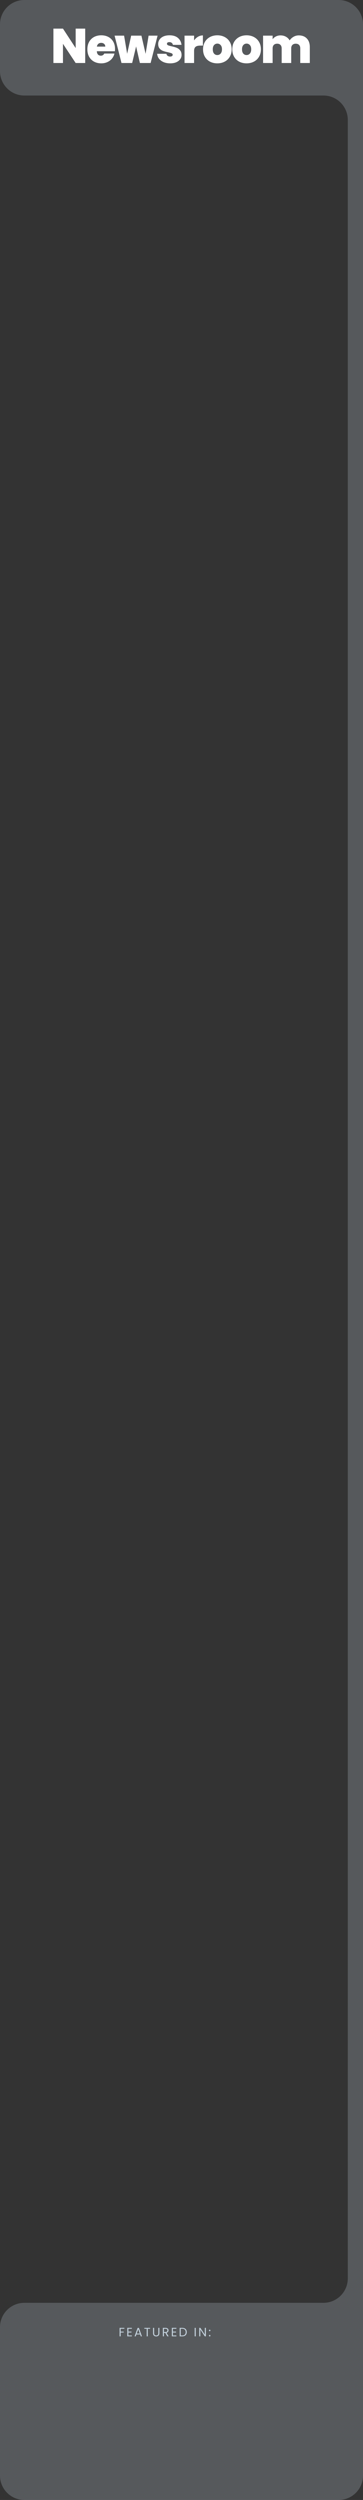 <svg width="358" height="2460" viewBox="0 0 358 2460" fill="none" xmlns="http://www.w3.org/2000/svg">
<rect x="0" y="0" width="358" height="2460" fill="#333333" stroke="none"/>
<path opacity="0.25" d="M319 94H24C10.745 94 0 83.255 0 70V24C0 10.745 10.745 0 24 0H334C347.255 0 358 10.745 358 24V2436C358 2449.25 347.255 2460 334 2460H24C10.745 2460 0 2449.25 0 2436V2290C0 2276.75 10.745 2266 24 2266H319C332.255 2266 343 2255.25 343 2242V118C343 104.745 332.255 94 319 94Z" fill="#C1CFDA"/>
<path d="M84.029 62H74.621L62.093 43.088V62H52.685V28.16H62.093L74.621 47.312V28.16H84.029V62ZM113.436 48.224C113.436 48.96 113.388 49.696 113.292 50.432H95.484C95.58 51.904 95.98 53.008 96.684 53.744C97.42 54.448 98.348 54.8 99.468 54.8C101.036 54.8 102.156 54.096 102.828 52.688H112.86C112.444 54.544 111.628 56.208 110.412 57.68C109.228 59.12 107.724 60.256 105.9 61.088C104.076 61.92 102.06 62.336 99.852 62.336C97.196 62.336 94.828 61.776 92.748 60.656C90.7 59.536 89.084 57.936 87.9 55.856C86.748 53.776 86.172 51.328 86.172 48.512C86.172 45.696 86.748 43.264 87.9 41.216C89.052 39.136 90.652 37.536 92.7 36.416C94.78 35.296 97.164 34.736 99.852 34.736C102.508 34.736 104.86 35.28 106.908 36.368C108.956 37.456 110.556 39.024 111.708 41.072C112.86 43.088 113.436 45.472 113.436 48.224ZM103.836 45.872C103.836 44.72 103.452 43.824 102.684 43.184C101.916 42.512 100.956 42.176 99.804 42.176C98.652 42.176 97.708 42.496 96.972 43.136C96.236 43.744 95.756 44.656 95.532 45.872H103.836ZM155.398 35.072L148.534 62H137.974L134.23 45.68L130.342 62H119.83L113.014 35.072H122.374L125.398 52.928L129.382 35.072H139.462L143.59 52.976L146.566 35.072H155.398ZM167.867 62.336C165.435 62.336 163.259 61.936 161.339 61.136C159.451 60.304 157.947 59.184 156.827 57.776C155.739 56.336 155.131 54.72 155.003 52.928H164.123C164.251 53.792 164.651 54.464 165.323 54.944C165.995 55.424 166.827 55.664 167.819 55.664C168.587 55.664 169.195 55.504 169.643 55.184C170.091 54.864 170.315 54.448 170.315 53.936C170.315 53.264 169.947 52.768 169.211 52.448C168.475 52.128 167.259 51.776 165.563 51.392C163.643 51.008 162.043 50.576 160.763 50.096C159.483 49.616 158.363 48.832 157.403 47.744C156.475 46.656 156.011 45.184 156.011 43.328C156.011 41.728 156.443 40.288 157.307 39.008C158.171 37.696 159.435 36.656 161.099 35.888C162.795 35.12 164.827 34.736 167.195 34.736C170.715 34.736 173.483 35.6 175.499 37.328C177.515 39.056 178.683 41.328 179.003 44.144H170.507C170.347 43.28 169.963 42.624 169.355 42.176C168.779 41.696 167.995 41.456 167.003 41.456C166.235 41.456 165.643 41.6 165.227 41.888C164.843 42.176 164.651 42.576 164.651 43.088C164.651 43.728 165.019 44.224 165.755 44.576C166.491 44.896 167.675 45.232 169.307 45.584C171.259 46 172.875 46.464 174.155 46.976C175.467 47.488 176.603 48.32 177.563 49.472C178.555 50.592 179.051 52.128 179.051 54.08C179.051 55.648 178.587 57.056 177.659 58.304C176.763 59.552 175.467 60.544 173.771 61.28C172.107 61.984 170.139 62.336 167.867 62.336ZM191.404 39.824C192.46 38.288 193.74 37.072 195.244 36.176C196.748 35.28 198.364 34.832 200.092 34.832V44.864H197.452C195.404 44.864 193.884 45.264 192.892 46.064C191.9 46.864 191.404 48.256 191.404 50.24V62H181.996V35.072H191.404V39.824ZM214.313 62.336C211.625 62.336 209.209 61.776 207.065 60.656C204.953 59.536 203.289 57.936 202.073 55.856C200.857 53.776 200.249 51.328 200.249 48.512C200.249 45.728 200.857 43.296 202.073 41.216C203.321 39.136 205.001 37.536 207.113 36.416C209.257 35.296 211.673 34.736 214.361 34.736C217.049 34.736 219.449 35.296 221.561 36.416C223.705 37.536 225.385 39.136 226.601 41.216C227.849 43.296 228.473 45.728 228.473 48.512C228.473 51.296 227.849 53.744 226.601 55.856C225.385 57.936 223.705 59.536 221.561 60.656C219.417 61.776 217.001 62.336 214.313 62.336ZM214.313 54.176C215.625 54.176 216.713 53.696 217.577 52.736C218.473 51.744 218.921 50.336 218.921 48.512C218.921 46.688 218.473 45.296 217.577 44.336C216.713 43.376 215.641 42.896 214.361 42.896C213.081 42.896 212.009 43.376 211.145 44.336C210.281 45.296 209.849 46.688 209.849 48.512C209.849 50.368 210.265 51.776 211.097 52.736C211.929 53.696 213.001 54.176 214.313 54.176ZM243.149 62.336C240.461 62.336 238.045 61.776 235.901 60.656C233.789 59.536 232.125 57.936 230.909 55.856C229.693 53.776 229.085 51.328 229.085 48.512C229.085 45.728 229.693 43.296 230.909 41.216C232.157 39.136 233.837 37.536 235.949 36.416C238.093 35.296 240.509 34.736 243.197 34.736C245.885 34.736 248.285 35.296 250.397 36.416C252.541 37.536 254.221 39.136 255.437 41.216C256.685 43.296 257.309 45.728 257.309 48.512C257.309 51.296 256.685 53.744 255.437 55.856C254.221 57.936 252.541 59.536 250.397 60.656C248.253 61.776 245.837 62.336 243.149 62.336ZM243.149 54.176C244.461 54.176 245.549 53.696 246.413 52.736C247.309 51.744 247.757 50.336 247.757 48.512C247.757 46.688 247.309 45.296 246.413 44.336C245.549 43.376 244.477 42.896 243.197 42.896C241.917 42.896 240.845 43.376 239.981 44.336C239.117 45.296 238.685 46.688 238.685 48.512C238.685 50.368 239.101 51.776 239.933 52.736C240.765 53.696 241.837 54.176 243.149 54.176ZM294.64 34.832C298.032 34.832 300.688 35.856 302.608 37.904C304.56 39.952 305.536 42.752 305.536 46.304V62H296.128V47.552C296.128 46.112 295.728 44.992 294.928 44.192C294.128 43.392 293.04 42.992 291.664 42.992C290.288 42.992 289.2 43.392 288.4 44.192C287.6 44.992 287.2 46.112 287.2 47.552V62H277.792V47.552C277.792 46.112 277.392 44.992 276.592 44.192C275.824 43.392 274.752 42.992 273.376 42.992C271.968 42.992 270.864 43.392 270.064 44.192C269.264 44.992 268.864 46.112 268.864 47.552V62H259.456V35.072H268.864V38.624C269.696 37.472 270.768 36.56 272.08 35.888C273.424 35.184 274.96 34.832 276.688 34.832C278.672 34.832 280.432 35.264 281.968 36.128C283.536 36.992 284.768 38.208 285.664 39.776C286.624 38.304 287.888 37.12 289.456 36.224C291.024 35.296 292.752 34.832 294.64 34.832Z" fill="white"/>
<path d="M122.652 2290.64V2291.52H119.016V2294.34H121.968V2295.23H119.016V2299H117.924V2290.64H122.652ZM126.623 2291.52V2294.32H129.671V2295.22H126.623V2298.1H130.031V2299H125.531V2290.62H130.031V2291.52H126.623ZM138.187 2297.14H134.539L133.867 2299H132.715L135.739 2290.68H136.999L140.011 2299H138.859L138.187 2297.14ZM137.875 2296.25L136.363 2292.03L134.851 2296.25H137.875ZM148.037 2290.64V2291.52H145.757V2299H144.665V2291.52H142.373V2290.64H148.037ZM152.009 2290.64V2295.93C152.009 2296.67 152.189 2297.22 152.549 2297.58C152.917 2297.94 153.425 2298.12 154.073 2298.12C154.713 2298.12 155.213 2297.94 155.573 2297.58C155.941 2297.22 156.125 2296.67 156.125 2295.93V2290.64H157.217V2295.92C157.217 2296.61 157.077 2297.2 156.797 2297.68C156.517 2298.15 156.137 2298.5 155.657 2298.74C155.185 2298.97 154.653 2299.08 154.061 2299.08C153.469 2299.08 152.933 2298.97 152.453 2298.74C151.981 2298.5 151.605 2298.15 151.325 2297.68C151.053 2297.2 150.917 2296.61 150.917 2295.92V2290.64H152.009ZM165.003 2299L163.011 2295.58H161.691V2299H160.599V2290.64H163.299C163.931 2290.64 164.463 2290.74 164.895 2290.96C165.335 2291.18 165.663 2291.47 165.879 2291.84C166.095 2292.2 166.203 2292.62 166.203 2293.1C166.203 2293.67 166.035 2294.18 165.699 2294.62C165.371 2295.06 164.875 2295.35 164.211 2295.5L166.311 2299H165.003ZM161.691 2294.7H163.299C163.891 2294.7 164.335 2294.56 164.631 2294.27C164.927 2293.98 165.075 2293.58 165.075 2293.1C165.075 2292.6 164.927 2292.22 164.631 2291.94C164.343 2291.67 163.899 2291.54 163.299 2291.54H161.691V2294.7ZM170.552 2291.52V2294.32H173.6V2295.22H170.552V2298.1H173.96V2299H169.46V2290.62H173.96V2291.52H170.552ZM179.776 2290.64C180.688 2290.64 181.476 2290.81 182.14 2291.15C182.812 2291.49 183.324 2291.97 183.676 2292.6C184.036 2293.24 184.216 2293.98 184.216 2294.84C184.216 2295.69 184.036 2296.44 183.676 2297.07C183.324 2297.69 182.812 2298.17 182.14 2298.51C181.476 2298.84 180.688 2299 179.776 2299H177.172V2290.64H179.776ZM179.776 2298.1C180.856 2298.1 181.68 2297.82 182.248 2297.25C182.816 2296.67 183.1 2295.87 183.1 2294.84C183.1 2293.8 182.812 2292.98 182.236 2292.4C181.668 2291.82 180.848 2291.52 179.776 2291.52H178.264V2298.1H179.776ZM193.068 2290.64V2299H191.976V2290.64H193.068ZM203.065 2299H201.973L197.581 2292.34V2299H196.489V2290.62H197.581L201.973 2297.27V2290.62H203.065V2299ZM206.834 2299.07C206.626 2299.07 206.45 2299 206.306 2298.86C206.162 2298.71 206.09 2298.54 206.09 2298.33C206.09 2298.12 206.162 2297.94 206.306 2297.8C206.45 2297.66 206.626 2297.58 206.834 2297.58C207.034 2297.58 207.202 2297.66 207.338 2297.8C207.482 2297.94 207.554 2298.12 207.554 2298.33C207.554 2298.54 207.482 2298.71 207.338 2298.86C207.202 2299 207.034 2299.07 206.834 2299.07ZM206.834 2293.94C206.626 2293.94 206.45 2293.86 206.306 2293.72C206.162 2293.58 206.09 2293.4 206.09 2293.19C206.09 2292.98 206.162 2292.81 206.306 2292.66C206.45 2292.52 206.626 2292.45 206.834 2292.45C207.034 2292.45 207.202 2292.52 207.338 2292.66C207.482 2292.81 207.554 2292.98 207.554 2293.19C207.554 2293.4 207.482 2293.58 207.338 2293.72C207.202 2293.86 207.034 2293.94 206.834 2293.94Z" fill="#C1CFDA"/>
</svg>
